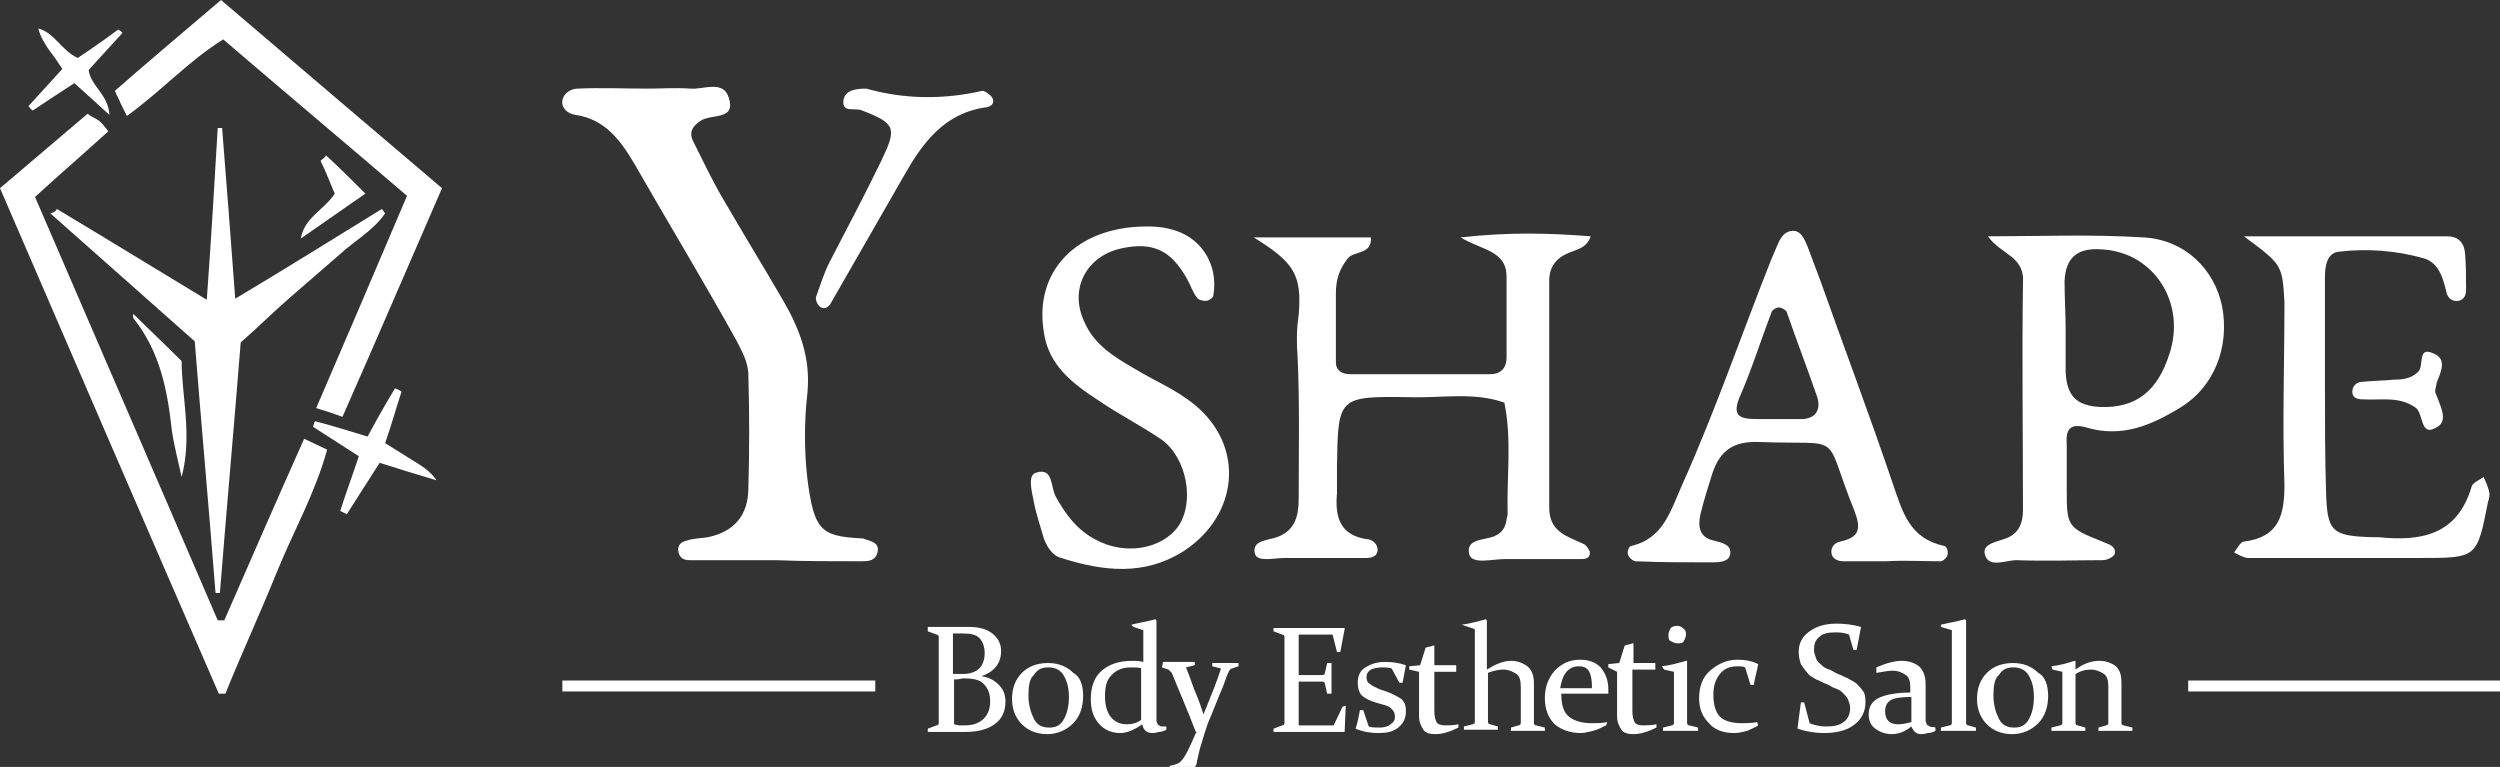 <svg id="レイヤー_2" xmlns="http://www.w3.org/2000/svg" viewBox="0 0 228.5 70.1"><rect x="0" y="0" width="228.5" height="70.1" fill="#333333" stroke="none"/><style>.st0{fill:#fff}.st1{fill:none;stroke:#fff;stroke-miterlimit:10}</style><path class="st0" d="M20.5 56.7c2.4-5.5 4.8-11 7.3-16.6.8.4 1.3.6 2.1 1-1.1 4-3.1 7.5-4.6 11.2-1.5 3.7-3.2 7.4-4.7 11.1H20C13.3 48 6.7 32.7 0 17.2c2.7-2.3 5.3-4.5 8-6.8.4.3.7.4 1 .6.3.2.5.5.9 1-2.2 2-4.4 3.9-6.7 6 5.6 13 11.2 25.9 16.7 38.7h.6z"/><path class="st0" d="M5.2 19.1c4.5 2.7 8.9 5.4 13.7 8.3.4-5.5.7-10.6 1-15.7h.4c.4 5.1.8 10.1 1.2 15.6 4.7-2.8 9-5.5 13.4-8.2.1.1.2.3.3.4-1.1 1.6-2.8 2.5-4.2 3.8l-4.5 3.9c-1.5 1.3-2.9 2.7-4.5 4.1-.6 7.6-1.3 15.3-1.9 22.9h-.4c-.6-7.7-1.3-15.4-1.9-23-4.5-4-8.9-7.9-13.2-11.7.4-.1.5-.2.6-.4z"/><path class="st0" d="M20.2 0c6.9 5.9 13.5 11.5 20.2 17.2-3.1 7.1-6 13.9-9.1 20.9-.8-.3-1.4-.5-2.4-.8 2.8-6.5 5.5-12.8 8.3-19.4C31.6 13.1 26 8.4 20.4 3.6c-3.2 2-5.5 4.6-8.8 7L11 9.4c-.1-.3-.3-.6-.5-1.1 3.2-2.8 6.3-5.4 9.7-8.3z"/><path class="st0" d="M36.7 35.8c-.5 1.5-.9 3-1.5 4.7l2.4 1.5c.8.5 1.7 1 2.3 1.9-1.7-.5-3.3-1-5.2-1.6-1 1.6-2 3.1-3 4.7l-.6-.3c.5-1.6 1.1-3.2 1.7-5L28.6 39c.1-.2.1-.4.2-.5 1.6.4 3.1.9 4.8 1.4.8-1.5 1.6-2.9 2.5-4.4.3.1.5.2.6.3zm-24.5-7.1c1.3 1.3 2.7 2.6 4.4 4.3 0 3.2 1 6.8 0 10.6-.3-1.4-.7-2.9-.9-4.3-.4-3.7-1.1-7.2-3.5-10.2-.1-.2 0-.4 0-.4zM10 10.5c-1.2-1.1-2.2-2-3.2-2.9-1.4.9-2.6 1.7-3.8 2.5-.2-.1-.3-.3-.4-.4 1-1.1 2-2.2 3.1-3.4-.4-.6-.8-1.2-1.2-1.7-.4-.6-.8-1.2-1-2 1.5.4 2.1 2 3.6 2.7 1.2-.8 2.5-1.7 3.7-2.6.2.1.3.2.4.3-1 1.1-2.1 2.3-3.1 3.4.2 1.5 1.8 2.2 1.9 4.1zm19.8 3.7c1.2 1.1 2.3 2.2 3.6 3.5-2.2 1.5-4 2.8-5.9 4.1.3-1.9 2.1-2.6 3.1-4.1-.4-.9-.8-2-1.3-3 .2-.2.4-.3.5-.5zm41.1 37H63c-.5 0-.9-.2-1-.8-.1-.6.3-.9.8-1 .6-.2 1.3-.2 1.9-.3 2.4-.5 3.7-2 3.7-4.5.1-3.4.1-6.9 0-10.3 0-1.2-.6-2.2-1.1-3.2-3-5.4-6.2-10.7-9.3-16.1-1.3-2.2-2.7-4.1-5.4-4.5-.7-.1-1.3-.6-1.2-1.3.1-.7.8-1.1 1.4-1.1 2.1-.1 4.3 0 6.4 0 1.3 0 2.6-.1 3.9 0 1.2.1 3-.8 3.5.8.7 2.1-1.5 1.5-2.5 2.1-.8.5-1.2 1.1-.7 2 .9 1.8 1.7 3.5 2.7 5.2 1.8 3.1 3.7 6.2 5.5 9.3 1.5 2.6 2.5 5.2 2.2 8.4-.3 2.6-.3 5.3 0 7.9.6 4.6 1.2 5.2 4.8 5.4.2 0 .3 0 .5.1.7.2 1.3.4 1.1 1.2-.2.8-.9.8-1.5.8-2.6 0-5.2 0-7.8-.1 0 .1 0 0 0 0zm43.7-29.5h10.7c.1 1.6-1.5 1.2-2.1 1.9-.8 1-1.1 2-1.1 3.2v6.3c0 .8.6 1.1 1.3 1.1h12.8c1 0 1.5-.6 1.5-1.5v-7.4c0-2.4-2.2-2.4-4.2-3.6 4.4-.5 8.1-.4 11.9-.1-.4 1.1-1.3 1.2-2 1.5-1.2.5-1.8 1.3-1.8 2.6v20.7c0 2.2 1.6 2.6 3.1 3.3.3.1.5.5.6.7.1.7-.5.7-.9.7h-6.9c-1.1 0-2.9.5-3.2-.4-.4-1.5 1.4-1.3 2.3-1.7.7-.3 1-.8 1.1-1.5 0-.2.1-.3.1-.5-.1-3.4.4-6.8-.3-10.2-2.8-1-5.8-.4-8.7-.5-6.5-.1-6.5 0-6.6 6.3v2.5c-.2 2.2.3 3.9 2.9 4.2.5.1.9.6.8 1.1-.1.5-.6.6-1.1.6h-7.4c-1 0-2.5.4-2.7-.4-.3-1.2 1.1-1.2 2-1.5 1.7-.6 2-2 2-3.5 0-4.3.1-8.7-.1-13-.1-1.3-.1-2.5.1-3.8.3-3.7-.4-4.8-4.1-7.1zm67.1-.1c4.7 0 9.4-.2 14.2.1 3.8.2 6.5 2.9 7.2 6.3.7 3.7-.7 7.4-3.9 9.3-2.6 1.6-5.3 2.7-8.4 1.8-1.7-.5-2 .2-1.9 1.6v3.9c0 3.6 0 3.6 3.5 5 .5.2 1 .4.9 1-.1.3-.7.6-1.1.6-2.6 0-5.2.1-7.9 0-1 0-2.6.8-2.9-.6-.2-1 1.4-1.1 2.2-1.5 1-.5 1.3-1.4 1.3-2.5 0-6.9-.1-13.8 0-20.7.2-2.5-2-2.6-3.2-4.3zm7.1 8.6V34c.1 2.2 1 3.1 3.2 3.2 3.2.1 5.2-1.4 6.3-4.9 1.5-4.6-1.4-9.2-6.1-9.5-2.3-.2-3.4.7-3.5 2.9 0 1.5.1 3 .1 4.5zm-16.4 21.1h-3.9c-.5 0-1-.2-1.1-.7-.1-.6.3-1 .8-1.1 1.8-.4 1.9-1.2 1.3-2.8-3-7.4-.7-6-8.7-6.3-2.4-.1-3.6.8-4.3 2.9-.4 1.3-.8 2.5-1.1 3.8-.2 1-.1 2 1.2 2.3.8.2 1.8.4 1.5 1.4-.2.6-1.1.6-1.7.6-2.3 0-4.6 0-6.9-.1-.2 0-.6-.3-.7-.6-.1-.3.1-.8.3-.8 3-.7 3.6-3.3 4.7-5.7 3-6.7 5.4-13.7 8.1-20.5.2-.5.4-.9.6-1.4.3-.7.7-1.2 1.4-1.2s1 .7 1.3 1.4c.4 1.1.8 2.1 1.2 3.2 2.2 6.2 4.5 12.3 6.6 18.5.9 2.6 1.5 5 4.7 5.7.2 0 .4.5.3.8 0 .2-.4.6-.6.6-1.7 0-3.3-.1-5 0 0-.1 0 0 0 0zm-10-13h2.4c1.3-.1 1.6-1 1.3-2-.9-2.6-1.9-5.2-2.8-7.8-.1-.2-.5-.4-.7-.4-.3 0-.7.3-.7.5-1 2.6-1.8 5.2-2.9 7.7-.7 1.7 0 2 1.5 2h1.9zm42.7-16.7h18.6c.9 0 1.5.5 1.6 1.5.1 1.1.1 2.3.1 3.4 0 .5-.2.9-.7 1-.6.1-1-.3-1.1-.8-.3-1.3-.7-2.7-2.1-3.1-2.5-.7-5.1-.9-7.7-.6-1.1.1-1.3 1.3-1.3 2.3v9.8c0 3.3 0 6.6.1 9.8.1 3.7.5 4.1 4.3 4.2h.5c3.9.4 7.2-.2 8.5-4.6.1-.4.7-.6 1.1-.9.2.4.4.9.5 1.3.1.3 0 .7-.1 1-1 5.1-1 5.1-6.2 5.1h-15.7c-.4 0-.9-.3-1.3-.5.3-.4.6-1 .9-1 3.2-.4 3.7-2.4 3.7-5.2-.2-5.6 0-11.1 0-16.7-.2-3.4-.2-3.4-3.7-6zm-100.3-.9c.4 0 1.2 0 2 .2 2.9.6 4.6 3.2 4.1 6.1 0 .2-.4.5-.7.5-.3 0-.7-.1-.8-.3-.4-.5-.6-1.2-.9-1.7-1.5-2.7-3.2-3.4-6-2.8-3.2.7-4.8 3.7-3.4 6.7.9 2.1 2.7 3.2 4.6 4.3 1.8 1.1 3.8 1.9 5.5 3.3 4.6 3.8 4 10-.9 13.3-3.7 2.4-7.5 1.9-11.3.7-.8-.2-1.3-1-1.6-1.8-.3-1.1-.7-2.2-.9-3.3-.2-1-.6-2.5.2-2.7 1.6-.5 1.3 1.3 1.8 2.2.9 1.6 1.9 3 3.6 3.9 2.7 1.5 6.1.9 7.6-1.2 1.5-2.2.8-6.2-1.5-7.9-1.9-1.3-3.9-2.3-5.8-3.6-2.3-1.5-4.6-3.2-5-6.3-.9-5.6 3.1-9.6 9.4-9.6zM79.2 8.1c3.5 1 7.1 1 10.6.2.2 0 .6.3.8.5.4.5.1.9-.4 1-3.9.5-5.9 3.3-7.6 6.3-2.2 3.8-4.4 7.7-6.6 11.5-.2.4-.6.8-1.1.4-.2-.2-.4-.6-.3-.9.4-1.1.7-2.1 1.2-3.1 1.6-3.1 3.2-6.1 4.7-9.2 1.5-3.1 1.4-3.5-1.7-4.7-.6-.3-1.9.3-1.7-1 .2-.9 1.2-1 2.1-1z"/><path class="st0" d="M222.7 35c0 .3-.2.7-.1.9.4 1.1 1.2 2.5.2 3.1-1.7 1.1-1.2-1.3-2.1-1.8-1.5-1-3.1-.6-4.7-.7-.5 0-1-.1-1-.7s.5-.9.9-.9c1-.1 1.9-.1 2.9-.2.8 0 1.6-.1 2.2-.7.6-.5-.1-2.4 1.4-1.7 1.3.5.7 1.7.3 2.7zM84.8 57.3h3.7c1 0 1.7.2 2.2.6.5.4.8.9.8 1.6 0 1.1-.6 1.9-1.8 2.3.7.1 1.2.4 1.6.8s.6.9.6 1.5c0 .9-.3 1.6-1 2.1s-1.6.7-2.7.7h-3.4v-.3l.8-.3c.1 0 .2-.1.2-.2v-7.9c0-.1-.1-.2-.2-.2l-.8-.3v-.4zm2.4 4.3h.8c.7 0 1.2-.2 1.5-.5.3-.3.5-.8.5-1.4 0-.6-.2-1.1-.5-1.4-.3-.3-.8-.4-1.5-.4h-.9v3.7zm0 .5v4.1c.1 0 .3.1.5.1h.5c.7 0 1.3-.2 1.7-.6.4-.4.6-.9.6-1.6s-.2-1.2-.6-1.6-1-.5-1.9-.5c-.4.1-.6.1-.8.1zM99 63.6c0 1-.3 1.9-.9 2.5-.6.6-1.4 1-2.4 1-.9 0-1.7-.3-2.3-.9s-.9-1.4-.9-2.3c0-1 .3-1.8.9-2.4.6-.6 1.4-.9 2.4-.9.9 0 1.7.3 2.3.9.6.3.9 1.1.9 2.1zm-5 0c0 .8.2 1.5.5 2.1s.8.8 1.4.8c.6 0 1-.2 1.3-.7.3-.5.5-1.2.5-2.1 0-.9-.2-1.5-.5-2s-.8-.7-1.4-.7c-.6 0-1 .2-1.3.7-.4.3-.5 1-.5 1.9zm9.4-6.5c.8-.2 1.5-.3 2.2-.5l.1.1v9.2c0 .1.1.2.1.3.1.1.2.1.3.2h.5v.3c-.2.1-.4.2-.7.2-.3.1-.5.1-.6.1-.5 0-.8-.3-.9-.8-.7.5-1.4.8-2 .8-.8 0-1.5-.3-2-.9-.5-.6-.7-1.3-.7-2.2 0-1.1.3-2 1-2.6.7-.6 1.6-.9 2.8-.9.3 0 .6 0 1 .1v-2.9l-.9-.3-.2-.2zm1 4c-.3-.1-.6-.1-1-.1-.8 0-1.3.2-1.8.7s-.6 1.1-.6 2c0 .8.2 1.4.5 1.8.4.5.9.7 1.5.7.4 0 .9-.1 1.3-.4v-4.7zm1.9-.6h2.9v.3l-.8.2c.2.5.4 1 .6 1.6s.5 1.2.7 1.8l.3.9c.1-.3.3-.7.4-1l.6-1.5c.2-.5.4-1.1.6-1.7l-.8-.2v-.3h2.4v.3l-.6.2c-.1 0-.2.1-.3.3-.2.4-.3.8-.5 1.3-.6 1.4-1 2.5-1.4 3.4-.2.6-.4 1.2-.6 1.9-.2.6-.3 1.2-.4 1.6 0 .2-.1.4-.2.5-.1.1-.4.2-.9.2h-1.4V70c.5-.1.9-.2 1.1-.5.3-.3.7-1.1 1.3-2.5l.1-.1h-.1c-.8-2.1-1.6-3.9-2.2-5.4l-.3-.3-.6-.2.1-.5zm11.8-3.1h4.8v.1l-.4 2.1h-.3l-.4-1.6h-3.1v3.7h2.2c.1 0 .2-.1.2-.2l.2-.9h.4v2.8h-.4l-.2-.9c0-.1-.1-.2-.2-.2h-2.2v4h3.2l.8-1.7.3-.1-.1 2.4h-6.5v-.3l.8-.3c.1 0 .2-.1.2-.2v-7.9c0-.1-.1-.2-.2-.2l-.8-.3v-.3h1.7zm9.1 3.7c-.3-.1-.5-.1-.9-.1s-.8.1-1 .2c-.3.2-.4.4-.4.7 0 .3.1.5.3.6.2.2.5.3.9.5l.6.2c.6.2 1.1.5 1.4.7.3.3.4.6.4 1.1 0 .6-.2 1.1-.7 1.5-.5.4-1.1.5-1.8.5s-1.4-.1-2.1-.4c.2-.6.3-1.2.4-1.7h.3l.5 1.5c.3.1.6.1 1 .1s.8-.1 1-.3c.3-.2.4-.4.4-.7 0-.3-.1-.5-.3-.7s-.4-.3-.8-.4l-.7-.2c-.6-.2-1-.4-1.3-.7-.2-.3-.3-.6-.3-1.1 0-.6.2-1.1.7-1.4s1-.5 1.8-.5c.7 0 1.3.1 1.9.3-.1.5-.2 1.1-.3 1.6h-.3l-.7-1.3zm3.9.2V65c0 .5.1.8.2 1s.4.3.8.3c.3 0 .7 0 1.2-.1v.3c-.8.4-1.5.6-2.1.6-.5 0-.9-.1-1.1-.4-.2-.3-.4-.7-.4-1.2v-4.1l-.9-.2v-.3l1-.1.5-1.6c.3-.1.5-.1.7-.2h.1v1.8h2v.6h-2zm2.5-4.2c.7-.1 1.5-.3 2.2-.5l.1.1v4.5c.8-.5 1.5-.8 2.2-.8.6 0 1.1.2 1.5.5.4.3.6.9.6 1.5v3.7c0 .1.1.2.2.2l.8.2v.3h-3.1v-.3l.7-.2c.1 0 .2-.1.2-.2v-3.3c0-.6-.1-1-.4-1.2-.3-.2-.7-.4-1.2-.4-.4 0-.9.1-1.4.3V66c0 .1.1.2.2.2l.7.2v.3h-3.1v-.3l.8-.2c.1 0 .2-.1.2-.2v-8.5l-.9-.3-.3-.1zm13.2 9.2c-.4.2-.8.4-1.2.5-.4.1-.8.2-1.1.2-1 0-1.8-.3-2.4-.8-.6-.6-.9-1.4-.9-2.4s.3-1.8.9-2.5c.6-.6 1.3-1 2.3-1 .8 0 1.4.2 1.9.7.4.5.7 1.1.7 2v.4h-4.3c0 1 .2 1.7.7 2.1.5.4 1.2.6 2.1.6.4 0 .9 0 1.4-.1l-.1.3zm-1.3-3.4v-.2c0-.6-.1-1.1-.3-1.4-.2-.3-.5-.4-.9-.4-.5 0-.9.2-1.2.6-.3.4-.4.9-.5 1.4h2.9zm3.7-1.6V65c0 .5.1.8.2 1s.4.3.8.3c.3 0 .7 0 1.2-.1v.3c-.8.4-1.5.6-2.1.6-.5 0-.9-.1-1.1-.4-.2-.3-.4-.7-.4-1.2v-4.1l-.8-.4v-.3l1-.1.5-1.6c.3-.1.5-.1.7-.2h.1v1.8h2v.6h-2.1zm2.7-.4c.8-.1 1.5-.3 2.2-.5h.1v5.7c0 .1.1.2.2.2l.8.2v.3H152v-.3l.8-.2c.1 0 .2-.1.2-.2v-4.7l-.9-.2-.2-.3zm2.2-2.9c0 .2-.1.4-.2.6-.1.2-.3.2-.6.2-.2 0-.4-.1-.6-.2s-.2-.3-.2-.6c0-.2.1-.4.2-.6.1-.1.3-.2.6-.2.2 0 .4.1.5.2.3.2.3.4.3.6zm6.6 8.3c-.3.2-.6.3-1 .5-.4.1-.8.2-1.2.2-1 0-1.8-.3-2.3-.9-.6-.6-.9-1.3-.9-2.3 0-1 .3-1.9 1-2.5.7-.6 1.5-1 2.5-1 .7 0 1.3.1 1.9.4-.1.6-.3 1.2-.4 1.9h-.3l-.5-1.6c-.2-.1-.4-.1-.7-.1-.7 0-1.2.2-1.6.7-.4.5-.6 1.1-.6 1.9 0 .9.2 1.6.6 2s1.1.6 2 .6c.4 0 .9 0 1.4-.1l.1.3zM169 58c-.5-.2-.9-.2-1.3-.2-.6 0-1.1.1-1.4.4-.4.3-.5.7-.5 1.2 0 .3.1.5.2.8s.3.4.5.6c.2.2.4.3.7.4.3.1.5.3.8.4.3.1.6.3.9.4.3.2.6.3.8.5.2.2.4.4.6.7s.2.6.2 1c0 .9-.4 1.6-1.1 2.1-.7.5-1.6.7-2.7.7-.7 0-1.5-.1-2.4-.4v-.1l.3-2.3h.3l.5 1.9c.5.2 1 .3 1.5.3.7 0 1.2-.1 1.6-.4.4-.3.6-.7.6-1.3 0-.3-.1-.5-.2-.8-.1-.2-.3-.4-.5-.6-.2-.2-.4-.3-.7-.4-.3-.1-.5-.3-.8-.4-.3-.1-.6-.3-.9-.4-.3-.2-.6-.3-.8-.6-.2-.2-.4-.5-.6-.8-.1-.3-.2-.7-.2-1.1 0-.8.3-1.4 1-1.9s1.5-.7 2.5-.7c.7 0 1.5.1 2.2.3l-.4 2.1h-.3L169 58zm2.5 3c.9-.4 1.7-.6 2.3-.6.7 0 1.2.2 1.6.5.4.4.6.9.6 1.6v3.4c0 .1.1.2.1.3s.2.1.3.2.3 0 .5.1v.3c-.2.1-.4.2-.7.2-.3.1-.5.1-.6.1-.4 0-.7-.2-.9-.7-.6.5-1.2.7-1.8.7-.6 0-1.1-.2-1.5-.5s-.6-.7-.6-1.3c0-.7.3-1.2.9-1.5.6-.3 1.6-.5 2.9-.5v-.5c0-.5-.1-.9-.4-1.1-.3-.2-.7-.4-1.2-.4-.4 0-.9.1-1.5.2V61zm3.2 2.7c-.9 0-1.6.1-1.9.3-.3.2-.5.5-.5 1 0 .4.1.7.3.9s.5.3.9.3.8-.1 1.2-.2v-2.3zm2.7-6.4v-.2c.8-.2 1.5-.3 2.2-.5l.1.1v9.4c0 .1.1.2.2.2l.7.2v.3h-3.2v-.3l.8-.2c.1 0 .2-.1.2-.2v-8.5l-1-.3zm9.8 6.3c0 1-.3 1.9-.9 2.5-.6.6-1.4 1-2.4 1-.9 0-1.7-.3-2.3-.9s-.9-1.4-.9-2.3c0-1 .3-1.8.9-2.4.6-.6 1.4-.9 2.4-.9.9 0 1.7.3 2.3.9.6.3.9 1.1.9 2.1zm-5 0c0 .8.2 1.5.5 2.1s.8.8 1.4.8c.6 0 1-.2 1.3-.7.3-.5.5-1.2.5-2.1 0-.9-.2-1.5-.5-2s-.8-.7-1.4-.7c-.6 0-1 .2-1.3.7-.4.3-.5 1-.5 1.9zm5.3-2.7c.8-.1 1.5-.3 2.1-.5h.1v.8c.8-.6 1.5-.8 2.2-.8.6 0 1.1.2 1.5.5.4.4.5.9.5 1.5v3.7c0 .1.1.2.2.2l.8.2v.3h-3.1v-.3l.7-.2c.1 0 .2-.1.2-.2v-3.3c0-.6-.1-1-.4-1.2-.3-.2-.7-.4-1.2-.4s-.9.1-1.4.4v4.5c0 .1.1.2.2.2l.7.2v.3h-3.1v-.3l.8-.2c.1 0 .2-.1.2-.2v-4.7l-.9-.2-.1-.3z"/><path class="st1" d="M51.4 62.7H80m120 0h28.5"/></svg>